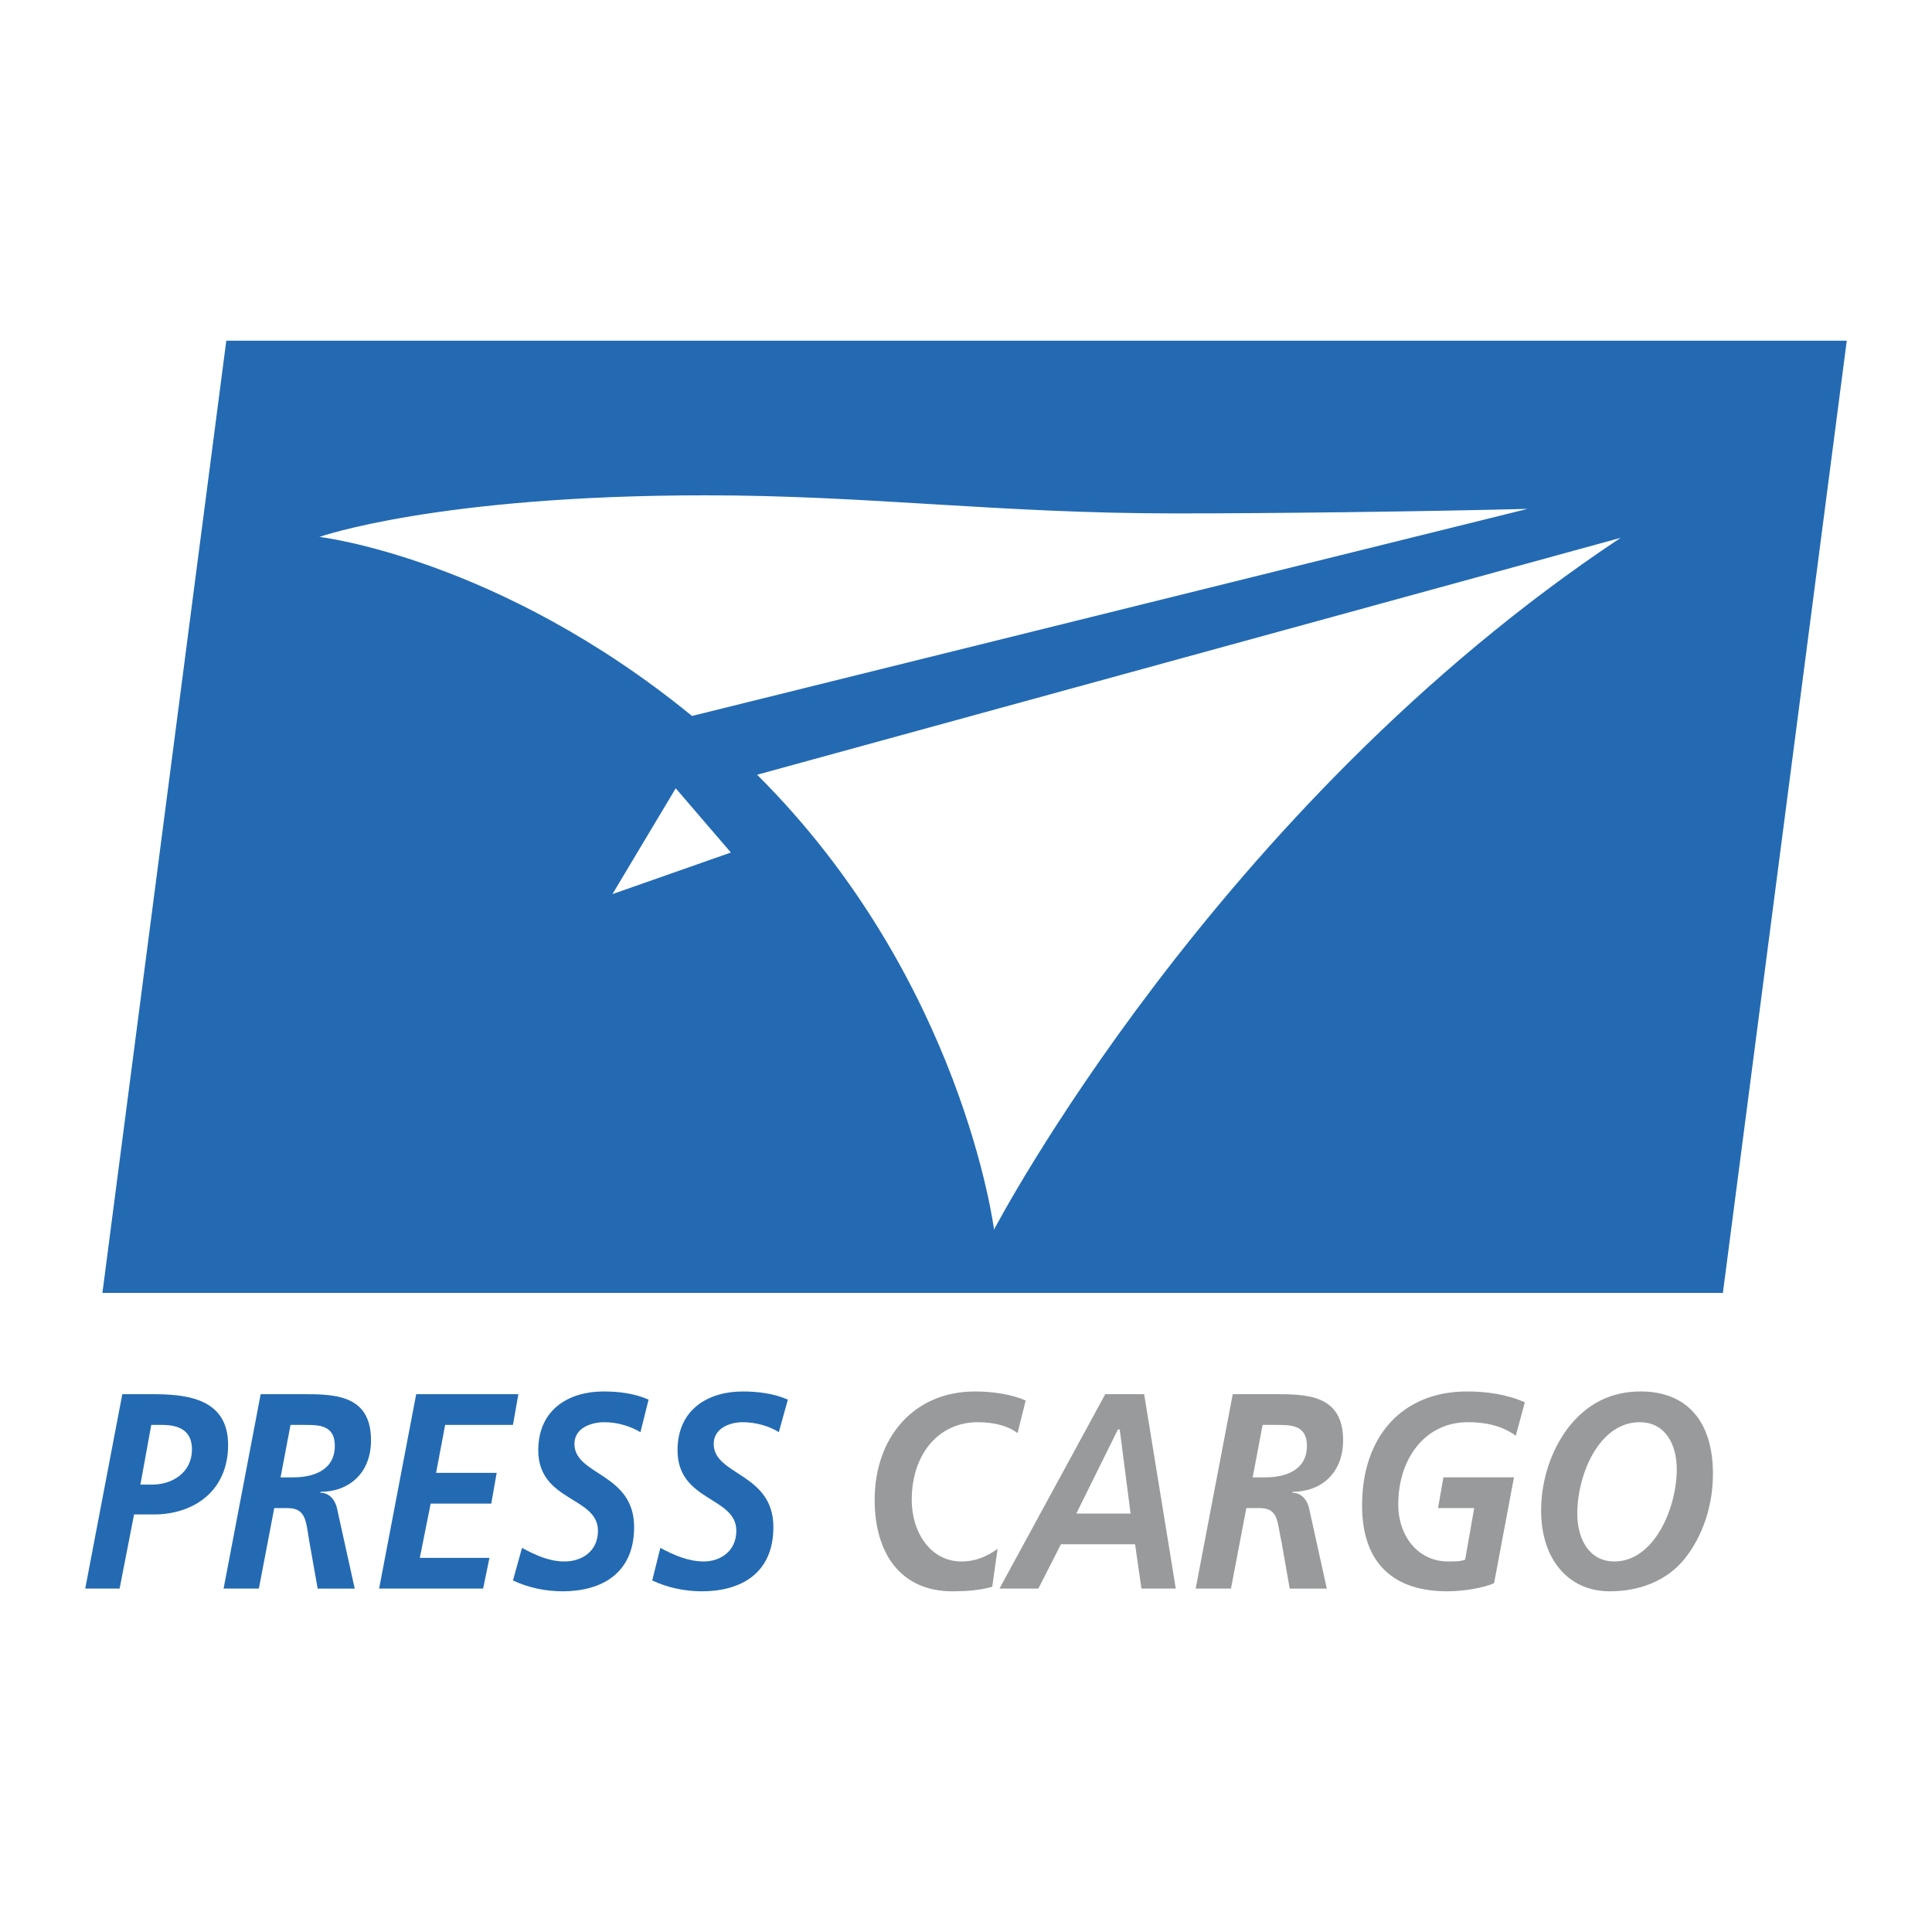 <svg xmlns="http://www.w3.org/2000/svg" width="2500" height="2500" viewBox="0 0 192.756 192.756"><g fill-rule="evenodd" clip-rule="evenodd"><path fill="#fff" d="M0 0h192.756v192.756H0V0z"/><path fill="#236ab3" d="M22.578 33.991h161.674l-12.359 95.001H10.218l12.36-95.001z"/><path d="M75.537 77.296c20.48 20.39 23.639 45.38 23.639 45.38s22.014-42.132 62.521-69.018l-86.16 23.638zM152.404 50.772c-10.826.271-25.262.451-35.186.451-17.594 0-30.584-1.805-46.824-1.805-26.796 0-38.524 4.15-38.524 4.15s17.864 2.075 37.171 17.863l83.363-20.659zM67.417 78.649l5.503 6.407-11.818 4.15 6.315-10.557z" fill="#fff"/><path d="M13.376 151.097h1.985c3.879 0 7.397-2.256 7.397-6.947 0-4.781-4.42-5.053-7.668-5.053h-2.887l-3.699 19.397h3.428l1.444-7.397zm1.714-8.933h1.083c1.534 0 2.978.452 2.978 2.437 0 2.346-1.985 3.519-3.97 3.519h-1.173l1.082-5.956zM22.308 158.494h3.519l1.534-8.029h1.354c1.895 0 1.804 1.443 2.165 3.429l.812 4.601h3.699l-1.714-7.759c-.181-1.083-.812-1.805-1.714-1.805v-.09c2.796 0 5.052-1.805 5.052-5.143 0-4.602-3.699-4.602-6.947-4.602h-4.06l-3.7 19.398zm6.676-16.33h1.443c1.354 0 2.978 0 2.978 2.075 0 2.526-2.256 3.158-4.15 3.158h-1.263l.992-5.233zM37.825 158.494h10.376l.631-3.067h-6.947l1.083-5.413h6.045l.541-3.068h-6.045l.903-4.782h6.766l.541-3.067H41.524l-3.699 19.397zM64.71 139.639c-1.443-.632-2.977-.812-4.511-.812-3.338 0-6.496 1.714-6.496 5.864 0 5.143 5.955 4.602 5.955 8.03 0 2.075-1.624 3.067-3.338 3.067-1.534 0-2.887-.632-4.24-1.354l-.902 3.248c1.534.722 3.248 1.082 4.962 1.082 3.789 0 7.127-1.714 7.127-6.405 0-5.413-5.954-5.143-5.954-8.3 0-1.624 1.714-2.166 2.977-2.166s2.526.361 3.609.993l.811-3.247zM78.605 139.639c-1.444-.632-3.068-.812-4.511-.812-3.338 0-6.496 1.714-6.496 5.864 0 5.143 5.865 4.602 5.865 8.03 0 2.075-1.624 3.067-3.248 3.067-1.534 0-2.978-.632-4.331-1.354l-.812 3.248c1.534.722 3.248 1.082 4.962 1.082 3.789 0 7.127-1.714 7.127-6.405 0-5.413-5.955-5.143-5.955-8.3 0-1.624 1.714-2.166 2.887-2.166 1.263 0 2.616.361 3.609.993l.903-3.247z" fill="#236ab3"/><path d="M102.332 139.729c-1.443-.632-3.338-.902-5.051-.902-6.136 0-10.016 4.602-10.016 10.826 0 5.233 2.526 9.112 7.759 9.112 1.353 0 2.706-.09 3.969-.451l.541-3.789c-.992.722-2.164 1.264-3.608 1.264-3.068 0-4.963-2.888-4.963-6.136 0-4.601 2.707-7.759 6.586-7.759 1.805 0 3.158.451 3.971 1.083l.812-3.248zM111.535 142.616h.18l1.084 8.39h-5.414l4.15-8.39zm-11.818 15.878h3.879l2.256-4.421h7.396l.633 4.421h3.428l-3.158-19.397h-3.879l-10.555 19.397zM119.293 158.494h3.52l1.533-8.029h1.354c1.895 0 1.715 1.443 2.166 3.429l.811 4.601h3.699l-1.713-7.759c-.182-1.083-.812-1.805-1.715-1.805v-.09c2.797 0 5.053-1.805 5.053-5.143 0-4.602-3.699-4.602-6.947-4.602h-4.061l-3.7 19.398zm6.678-16.33h1.443c1.354 0 2.977 0 2.977 2.075 0 2.526-2.256 3.158-4.15 3.158h-1.262l.992-5.233zM152.133 139.909c-1.803-.812-3.879-1.083-5.773-1.083-6.314 0-10.465 4.331-10.465 11.368 0 6.045 3.428 8.57 8.48 8.57 1.715 0 3.699-.36 4.691-.812l1.984-10.556h-7.037l-.541 3.067h3.609l-.902 5.143c-.451.181-.992.181-1.715.181-2.977 0-4.961-2.526-4.961-5.684 0-4.602 2.705-8.211 6.945-8.211 1.805 0 3.43.361 4.783 1.354l.902-3.337zM163.682 138.826c-2.887 0-5.322 1.173-7.217 3.609-1.715 2.255-2.707 5.232-2.707 8.3 0 4.602 2.525 8.029 6.857 8.029 2.887 0 5.594-.992 7.396-3.157 1.895-2.346 2.889-5.413 2.889-8.571 0-5.142-2.527-8.21-7.218-8.21zm-.09 3.068c2.525 0 3.699 2.166 3.699 4.691 0 3.88-2.256 9.203-6.225 9.203-2.527 0-3.699-2.256-3.699-4.782 0-3.88 2.164-9.112 6.225-9.112z" fill="#989a9c"/></g></svg>